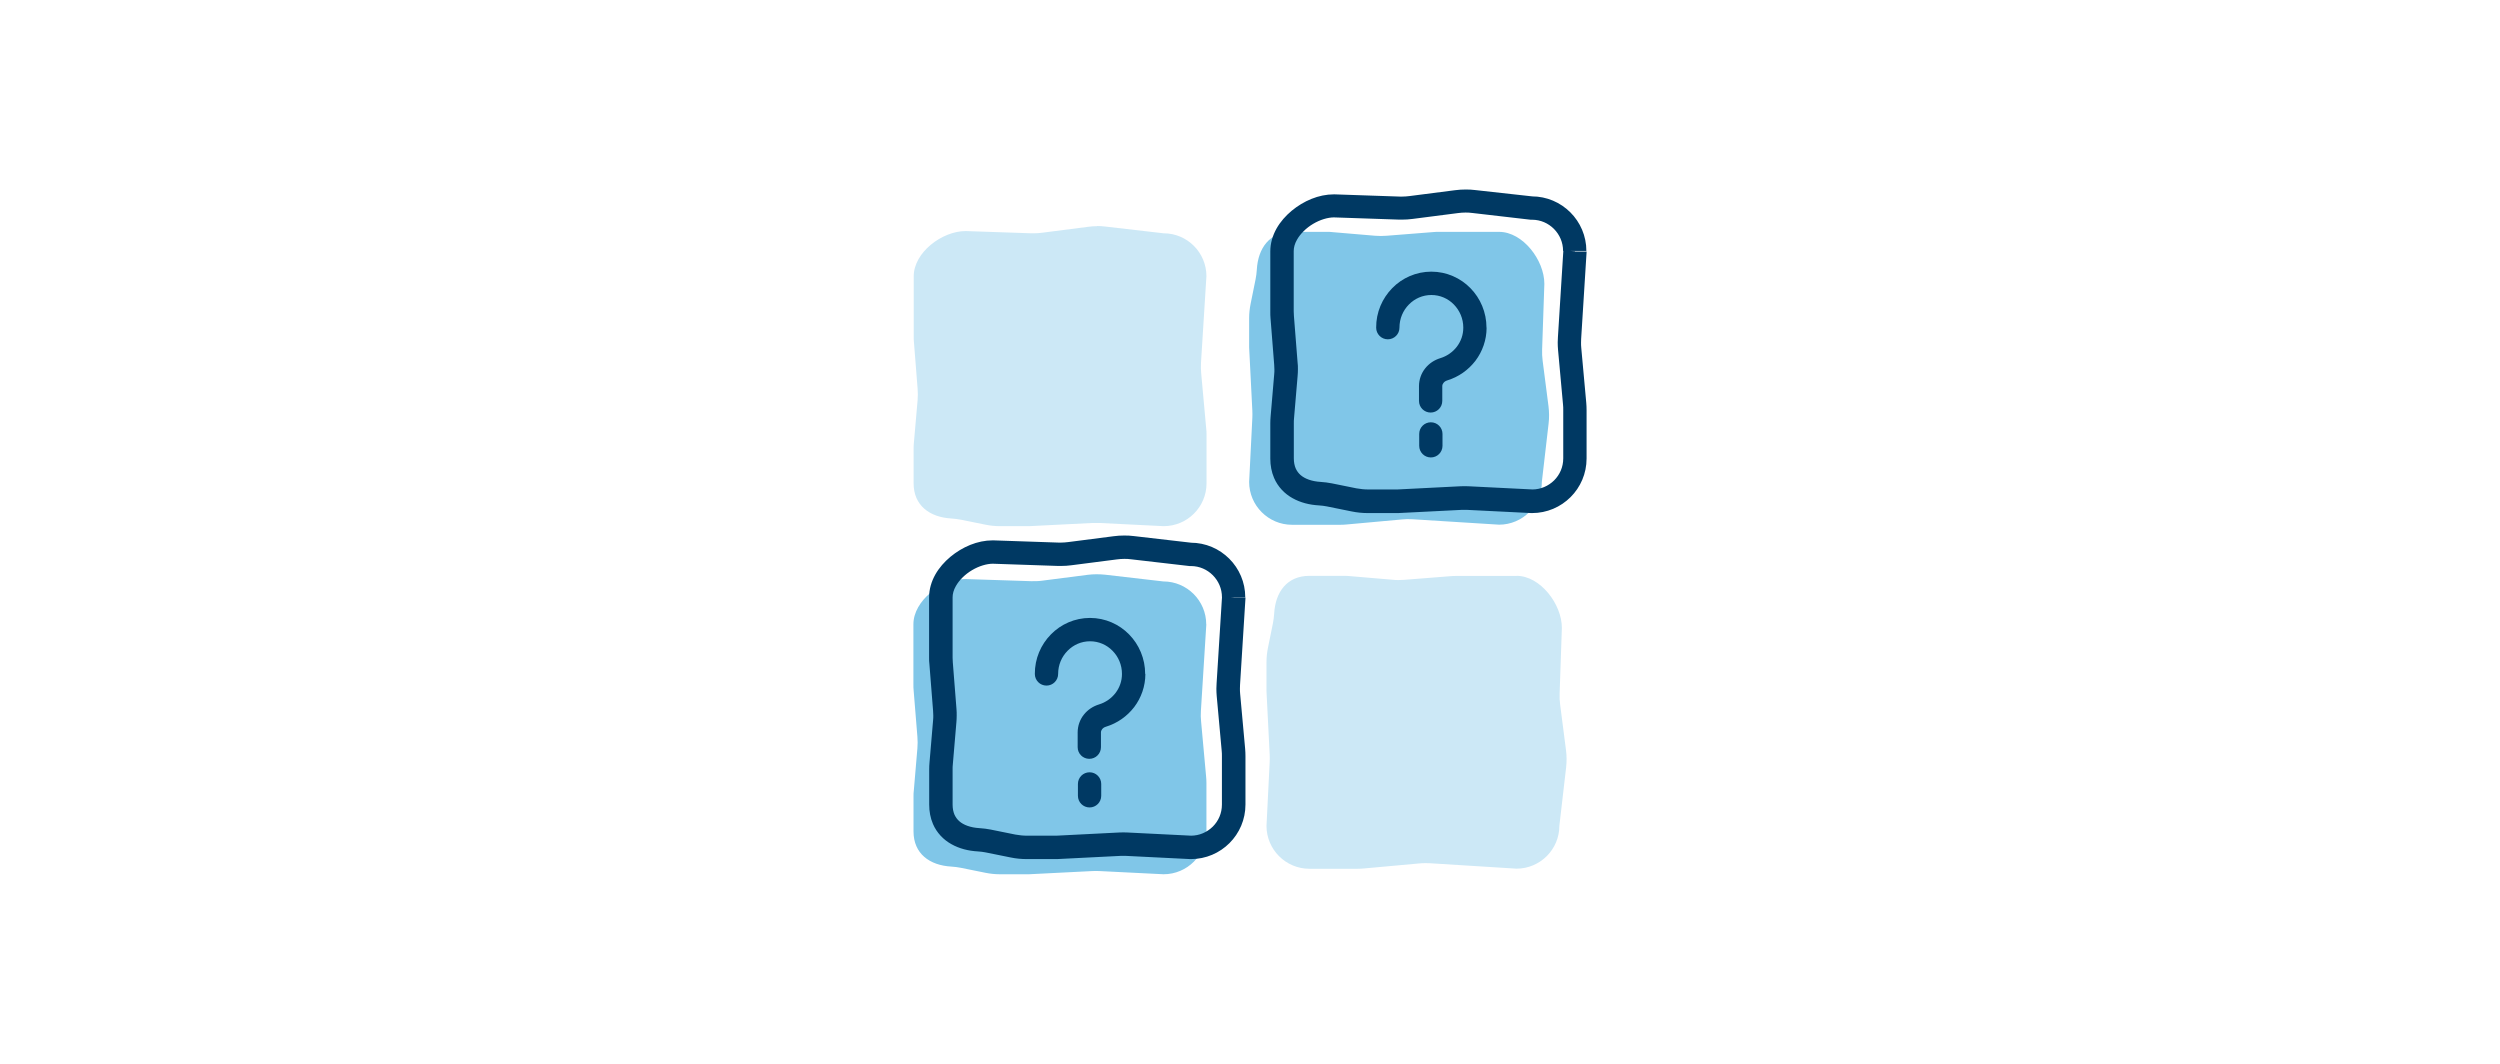 <?xml version="1.0" encoding="UTF-8"?>
<svg id="Layer_1" data-name="Layer 1" xmlns="http://www.w3.org/2000/svg" viewBox="0 0 470 200">
  <defs>
    <style>
      .cls-1 {
        fill: none;
      }

      .cls-2 {
        fill: #003963;
      }

      .cls-3 {
        fill: #80c6e8;
      }

      .cls-4 {
        fill: #cce8f6;
      }
    </style>
  </defs>
  <g>
    <path class="cls-4" d="m206.28,42.52c-.58,0-1.14.04-1.71.12l-8.54,1.1c-.58.08-1.14.12-1.71.12h-.44l-12.33-.42c-4.46,0-9.77,4.04-9.77,8.5v11.33c0,.35,0,.69.04,1.04l.69,8.75c.06.73.06,1.46,0,2.19l-.69,7.89c-.04.38-.06.77-.06,1.14v6.58c0,4.19,3.04,6.39,7.12,6.62.6.04,1.21.12,1.79.23l4.64.94c.87.17,1.75.27,2.64.27h5.54l11.89-.6h1.35l12.04.6c4.44,0,8.06-3.6,8.06-8.06v-9.08c0-.4,0-.81-.06-1.21l-.94-10.33c-.06-.67-.08-1.37-.04-2.04l1.02-16.28c0-4.44-3.6-8.06-8.06-8.06l-10.97-1.27c-.5-.06-1.02-.1-1.52-.1"/>
    <path class="cls-3" d="m281.84,98.64l-16.28-1.02c-.67-.04-1.37-.04-2.04.04l-10.33.94c-.4.04-.81.06-1.21.06h-9.08c-4.44,0-8.06-3.62-8.06-8.06l.6-12.04c.02-.44.02-.89,0-1.35l-.6-11.89v-5.54c0-.89.1-1.77.27-2.64l.94-4.64c.12-.6.19-1.19.23-1.79.23-4.08,2.42-7.12,6.62-7.12h6.58c.38,0,.75,0,1.14.06l7.89.67c.73.06,1.46.06,2.19,0l8.75-.69c.35-.04.69-.04,1.06-.04h11.33c4.44,0,8.5,5.31,8.5,9.77l-.42,12.33c-.02.71,0,1.44.1,2.15l1.1,8.54c.13,1.08.15,2.15.02,3.23l-1.27,10.97c0,4.44-3.6,8.06-8.06,8.06"/>
    <path class="cls-3" d="m226.79,117.36l-1.02,16.28c-.04.67-.04,1.37.04,2.04l.94,10.33c.04.4.06.81.06,1.21v9.08c0,4.44-3.62,8.06-8.06,8.06l-12.04-.6c-.44-.02-.89-.02-1.35,0l-11.89.6h-5.54c-.89,0-1.77-.1-2.64-.27l-4.64-.94c-.6-.12-1.19-.19-1.79-.23-4.08-.23-7.12-2.42-7.12-6.62v-6.58c0-.38,0-.75.06-1.14l.67-7.89c.06-.73.06-1.46,0-2.19l-.71-8.75c-.04-.35-.04-.69-.04-1.06v-11.33c0-4.44,5.31-8.5,9.77-8.5l12.33.4c.71.02,1.44,0,2.15-.1l8.54-1.1c1.08-.13,2.15-.13,3.23-.02l10.97,1.27c4.44,0,8.06,3.62,8.06,8.06"/>
    <path class="cls-4" d="m285.13,108.28h-11.35c-.35,0-.69,0-1.06.04l-8.75.69c-.35.02-.69.04-1.06.04-.38,0-.75,0-1.14-.06l-7.89-.67c-.38-.04-.75-.06-1.14-.06h-6.58c-4.19,0-6.39,3.02-6.62,7.12-.04.6-.12,1.21-.23,1.79l-.94,4.64c-.17.87-.27,1.75-.27,2.64v5.54l.6,11.89c.02.44.02.89,0,1.35l-.6,12.04c0,4.44,3.62,8.06,8.06,8.06h9.08c.4,0,.81-.02,1.21-.06l10.33-.94c.4-.04.81-.06,1.21-.06.27,0,.56,0,.83.02l16.28,1.02c4.44,0,8.06-3.62,8.06-8.06l1.27-10.97c.12-1.08.12-2.15-.02-3.23l-1.1-8.54c-.1-.71-.13-1.42-.1-2.15l.42-12.33c0-4.44-4.06-9.77-8.5-9.77"/>
    <path class="cls-2" d="m231.93,112.32l-2.19-.13-1.02,16.28c-.02.33-.04.65-.04.98,0,.46.02.94.06,1.4h0l.94,10.33c.04.33.04.67.04,1v9.08c0,1.64-.65,3.08-1.71,4.14-1.08,1.06-2.52,1.71-4.14,1.71v2.19l.12-2.19-12.04-.6c-.27,0-.52-.02-.77-.02s-.52,0-.77.02h0l-11.83.6h-5.48c-.75,0-1.48-.08-2.21-.21l-4.64-.94c-.69-.13-1.39-.23-2.12-.27-1.69-.1-2.98-.6-3.77-1.29-.4-.35-.69-.75-.92-1.25-.21-.5-.35-1.12-.35-1.9v-6.58c0-.33,0-.63.04-.94h0l.67-7.89c.04-.44.06-.89.06-1.33,0-.4,0-.81-.04-1.21h0l-.69-8.77c-.02-.29-.04-.58-.04-.89v-11.33c0-.67.19-1.39.62-2.14.62-1.1,1.73-2.21,3.04-2.98,1.29-.77,2.75-1.21,3.93-1.21v-2.19l-.08,2.19,12.33.42h.52c.67,0,1.33-.04,1.98-.13l8.54-1.1c.48-.06.94-.1,1.42-.1.42,0,.85.02,1.27.08l10.97,1.27h.25c1.64,0,3.08.67,4.14,1.73,1.06,1.08,1.71,2.52,1.71,4.14h2.19l-2.19-.13,2.19.13h2.19c0-5.66-4.6-10.26-10.26-10.26v2.19l.25-2.17-10.97-1.27c-.6-.08-1.17-.1-1.77-.1-.67,0-1.33.04-1.98.13l-8.54,1.1c-.48.06-.96.1-1.42.1h-.37l-12.33-.42h-.08c-2.89,0-5.71,1.23-7.97,3.1-1.12.94-2.1,2.04-2.83,3.33-.71,1.27-1.17,2.73-1.17,4.29v11.33c0,.4,0,.81.06,1.23l.69,8.75h0c.02.29.04.58.04.87,0,.33,0,.63-.04.96l-.67,7.89h0c-.04.44-.06.89-.06,1.33v6.58c0,1.31.23,2.54.71,3.66.71,1.65,1.96,2.96,3.46,3.79,1.5.85,3.21,1.27,5,1.37.48.02.98.1,1.48.19l4.64.94c1.02.21,2.04.31,3.08.31h5.66l11.89-.6h1.12l12.04.6h.12c5.66,0,10.26-4.58,10.26-10.26v-9.08c0-.46-.02-.94-.06-1.4l-.94-10.33h0c-.04-.35-.04-.67-.04-1,0-.23,0-.46.02-.69l1.02-16.28v-.13h-2.21Z"/>
    <g>
      <path class="cls-2" d="m215.29,126.7c0-2.89-1.15-5.52-3.02-7.43s-4.48-3.1-7.35-3.1-5.48,1.19-7.35,3.1c-1.87,1.9-3.04,4.54-3.02,7.43,0,1.21.98,2.19,2.19,2.19s2.19-.98,2.19-2.19c0-1.71.67-3.23,1.77-4.35,1.1-1.12,2.58-1.79,4.23-1.79s3.14.67,4.23,1.79c1.1,1.12,1.77,2.64,1.77,4.35h0c0,1.35-.44,2.56-1.21,3.58-.77,1-1.85,1.77-3.1,2.15-1.14.35-2.12,1-2.85,1.92-.73.9-1.17,2.1-1.17,3.35v2.77c0,1.21.98,2.19,2.19,2.19s2.19-.98,2.19-2.19v-2.77c0-.25.08-.42.23-.62s.4-.37.71-.46c2.14-.65,3.98-1.96,5.31-3.69,1.31-1.73,2.1-3.91,2.1-6.23h-.06Z"/>
      <path class="cls-2" d="m202.65,147.38v2.23c0,1.21.98,2.19,2.19,2.19s2.19-.98,2.19-2.19v-2.23c0-1.21-.98-2.19-2.19-2.19s-2.19.98-2.19,2.19"/>
    </g>
    <path class="cls-2" d="m296.1,47.23l-2.19-.13-1.02,16.28c-.02.33-.04.65-.04.98,0,.46.02.92.06,1.4l.94,10.33c.04.33.04.67.04,1v9.08c0,1.64-.65,3.08-1.71,4.14-1.08,1.06-2.52,1.71-4.14,1.71v2.19l.12-2.19-12.04-.6h0c-.27,0-.52-.02-.79-.02s-.52,0-.79.02l-11.83.6h-5.48c-.75,0-1.48-.08-2.21-.21l-4.64-.94c-.69-.13-1.39-.23-2.1-.27-1.69-.1-2.98-.6-3.77-1.29-.4-.35-.69-.75-.92-1.25-.21-.5-.35-1.12-.35-1.9v-6.58c0-.33,0-.63.04-.96l.67-7.89c.04-.44.06-.89.06-1.33,0-.4,0-.83-.06-1.23l-.69-8.75c-.02-.29-.04-.58-.04-.89v-11.33c0-.67.19-1.39.62-2.14.62-1.1,1.73-2.21,3.04-2.98,1.29-.77,2.75-1.21,3.93-1.21v-2.19l-.08,2.19,12.33.42h.5c.67,0,1.33-.04,2-.13l8.54-1.1c.48-.06.94-.1,1.42-.1.42,0,.85.02,1.27.08l10.97,1.27h.25c1.64,0,3.08.67,4.14,1.73,1.06,1.08,1.71,2.52,1.71,4.14h2.19l-2.19-.13,2.19.13h2.19c0-5.66-4.6-10.26-10.26-10.26v2.19l.25-2.17-10.91-1.21c-.6-.08-1.17-.1-1.77-.1-.67,0-1.33.04-2,.13l-8.54,1.1c-.48.06-.96.1-1.44.1h-.37l-12.33-.42h-.08c-2.89,0-5.71,1.23-7.97,3.1-1.12.94-2.1,2.04-2.83,3.33-.71,1.27-1.17,2.73-1.17,4.29v11.33c0,.4,0,.81.04,1.23l.69,8.75c.02.29.04.58.04.89s0,.63-.04.94l-.67,7.89c-.04.44-.06.89-.06,1.33v6.58c0,1.31.23,2.54.71,3.66.71,1.65,1.96,2.96,3.46,3.79,1.5.85,3.21,1.27,5,1.37.48.02.98.1,1.48.19l4.64.94c1.02.21,2.04.31,3.08.31h5.66l11.89-.6h1.12l12.04.6h.12c5.66,0,10.26-4.58,10.26-10.26v-9.08c0-.46-.02-.94-.06-1.4l-.94-10.33c-.04-.33-.04-.67-.04-1,0-.23,0-.46.02-.69l1.02-16.28v-.13h-2.19l.02-.04Z"/>
    <path class="cls-2" d="m279.46,61.6c0-2.89-1.15-5.52-3.02-7.43s-4.48-3.1-7.35-3.1-5.48,1.19-7.35,3.1-3.04,4.54-3.02,7.43c0,1.21.98,2.19,2.19,2.19s2.19-.98,2.19-2.19c0-1.71.67-3.23,1.77-4.35s2.58-1.79,4.23-1.79,3.14.67,4.23,1.79,1.77,2.64,1.77,4.35h0c0,1.35-.44,2.56-1.21,3.58-.77,1-1.85,1.77-3.1,2.15-1.14.35-2.12,1-2.85,1.92-.73.9-1.17,2.1-1.17,3.35v2.77c0,1.21.98,2.19,2.19,2.19s2.19-.98,2.19-2.19v-2.77c0-.25.08-.42.23-.62.15-.19.38-.37.69-.46,2.14-.65,3.98-1.96,5.31-3.69,1.31-1.73,2.1-3.91,2.1-6.23h-.04Z"/>
    <path class="cls-2" d="m266.81,81.58v2.23c0,1.21.98,2.19,2.19,2.19s2.19-.98,2.19-2.19v-2.23c0-1.21-.98-2.19-2.19-2.19s-2.19.98-2.19,2.19"/>
  </g>
  <rect class="cls-1" width="470" height="200"/>
</svg>